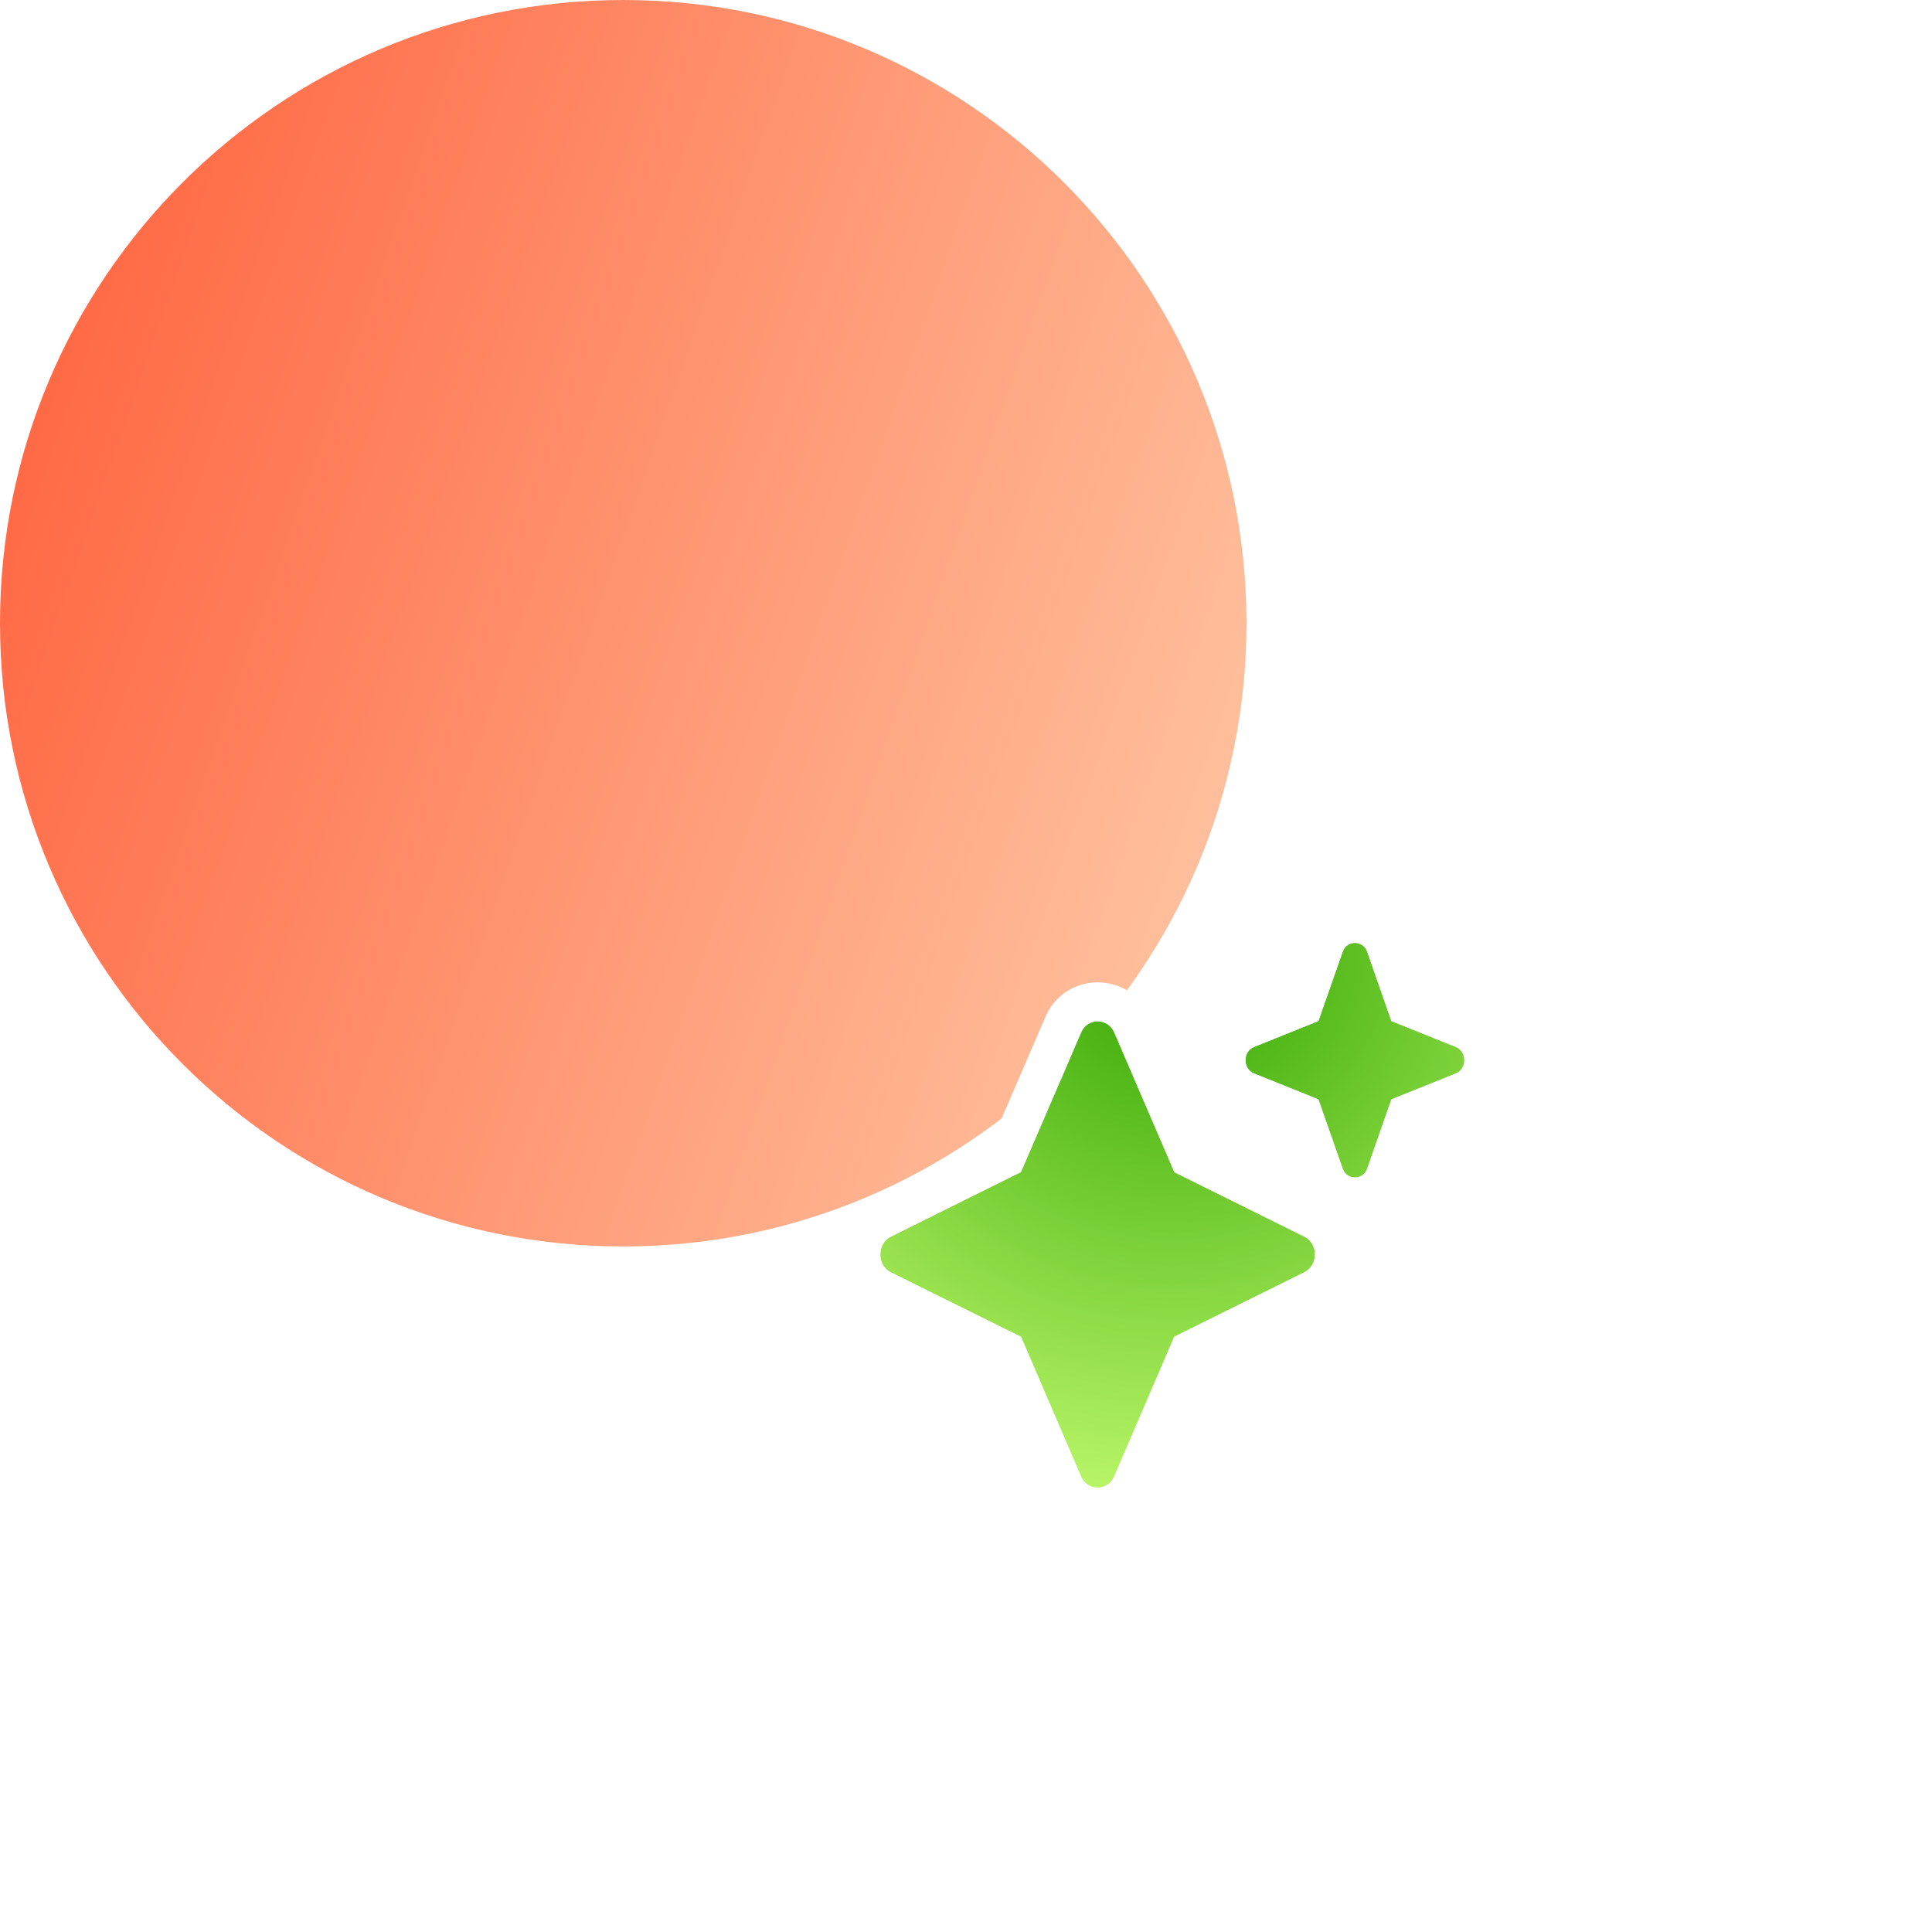 <svg width="31" height="31" viewBox="0 0 31 31" fill="none" xmlns="http://www.w3.org/2000/svg">
<path d="M0 10C0 4.477 4.477 0 10 0C15.523 0 20 4.477 20 10C20 15.523 15.523 20 10 20C4.477 20 0 15.523 0 10Z" fill="url(#paint0_linear_1804_29554)"/>
<g filter="url(#filter0_d_1804_29554)">
<path d="M20.12 14.799C19.939 14.873 19.939 15.151 20.12 15.224L21.154 15.641L21.543 16.751C21.61 16.942 21.871 16.942 21.938 16.751L22.326 15.641L23.361 15.224C23.541 15.151 23.541 14.873 23.361 14.799L22.326 14.383L21.938 13.272C21.871 13.081 21.61 13.081 21.543 13.272L21.154 14.383L20.12 14.799ZM17.879 14.565C17.778 14.328 17.448 14.328 17.348 14.565L16.381 16.806L14.293 17.843C14.069 17.953 14.069 18.305 14.293 18.415L16.383 19.451L17.346 21.692C17.447 21.929 17.776 21.929 17.877 21.692L18.842 19.449L20.931 18.413C21.155 18.303 21.155 17.952 20.931 17.843L18.844 16.808L17.879 14.565Z" fill="url(#paint1_radial_1804_29554)"/>
<path d="M20.953 13.064C21.208 12.34 22.2 12.318 22.501 12.996L22.823 13.908L23.595 14.22L23.596 14.22C24.284 14.5 24.284 15.524 23.596 15.803L23.595 15.803L22.823 16.114L22.528 16.958L22.528 16.959C22.359 17.439 21.867 17.608 21.466 17.472C21.891 17.919 21.768 18.696 21.208 18.972L21.209 18.973L19.325 19.906L18.451 21.939L18.451 21.938C18.133 22.68 17.089 22.68 16.771 21.938L15.899 19.908L14.019 18.976L14.019 18.976C13.339 18.643 13.337 17.617 14.016 17.282L15.898 16.348L16.774 14.318C17.091 13.577 18.135 13.578 18.452 14.319L19.327 16.35L21.11 17.233C21.045 17.157 20.991 17.066 20.953 16.959L20.952 16.958L20.658 16.114L19.886 15.803L19.885 15.803C19.197 15.524 19.196 14.5 19.885 14.22L19.886 14.22L20.658 13.908L20.952 13.066L20.953 13.064ZM17.879 14.566C17.778 14.329 17.448 14.329 17.348 14.566L16.381 16.806L14.293 17.843C14.069 17.953 14.069 18.305 14.293 18.415L16.383 19.45L17.346 21.692C17.447 21.929 17.776 21.929 17.877 21.692L18.842 19.448L20.931 18.413C21.155 18.303 21.155 17.953 20.931 17.843L18.844 16.809L17.879 14.566ZM21.938 13.272C21.871 13.081 21.61 13.081 21.543 13.272L21.154 14.383L20.12 14.8C19.939 14.873 19.939 15.151 20.12 15.224L21.154 15.64L21.543 16.751C21.61 16.942 21.871 16.942 21.938 16.751L22.326 15.64L23.361 15.224C23.541 15.151 23.541 14.873 23.361 14.8L22.326 14.383L21.938 13.272Z" fill="white"/>
</g>
<defs>
<filter id="filter0_d_1804_29554" x="6.5" y="7.25" width="23.613" height="23.25" filterUnits="userSpaceOnUse" color-interpolation-filters="sRGB">
<feFlood flood-opacity="0" result="BackgroundImageFix"/>
<feColorMatrix in="SourceAlpha" type="matrix" values="0 0 0 0 0 0 0 0 0 0 0 0 0 0 0 0 0 0 127 0" result="hardAlpha"/>
<feOffset dy="2"/>
<feGaussianBlur stdDeviation="3"/>
<feColorMatrix type="matrix" values="0 0 0 0 0 0 0 0 0 0 0 0 0 0 0 0 0 0 0.12 0"/>
<feBlend mode="normal" in2="BackgroundImageFix" result="effect1_dropShadow_1804_29554"/>
<feBlend mode="normal" in="SourceGraphic" in2="effect1_dropShadow_1804_29554" result="shape"/>
</filter>
<linearGradient id="paint0_linear_1804_29554" x1="0" y1="0" x2="24.049" y2="8.376" gradientUnits="userSpaceOnUse">
<stop stop-color="#FF5E3A"/>
<stop offset="1" stop-color="#FFCAA7"/>
</linearGradient>
<radialGradient id="paint1_radial_1804_29554" cx="0" cy="0" r="1" gradientUnits="userSpaceOnUse" gradientTransform="translate(18.811 13.124) rotate(90) scale(8.75)">
<stop stop-color="#31A400"/>
<stop offset="1" stop-color="#B6F465"/>
</radialGradient>
</defs>
</svg>
